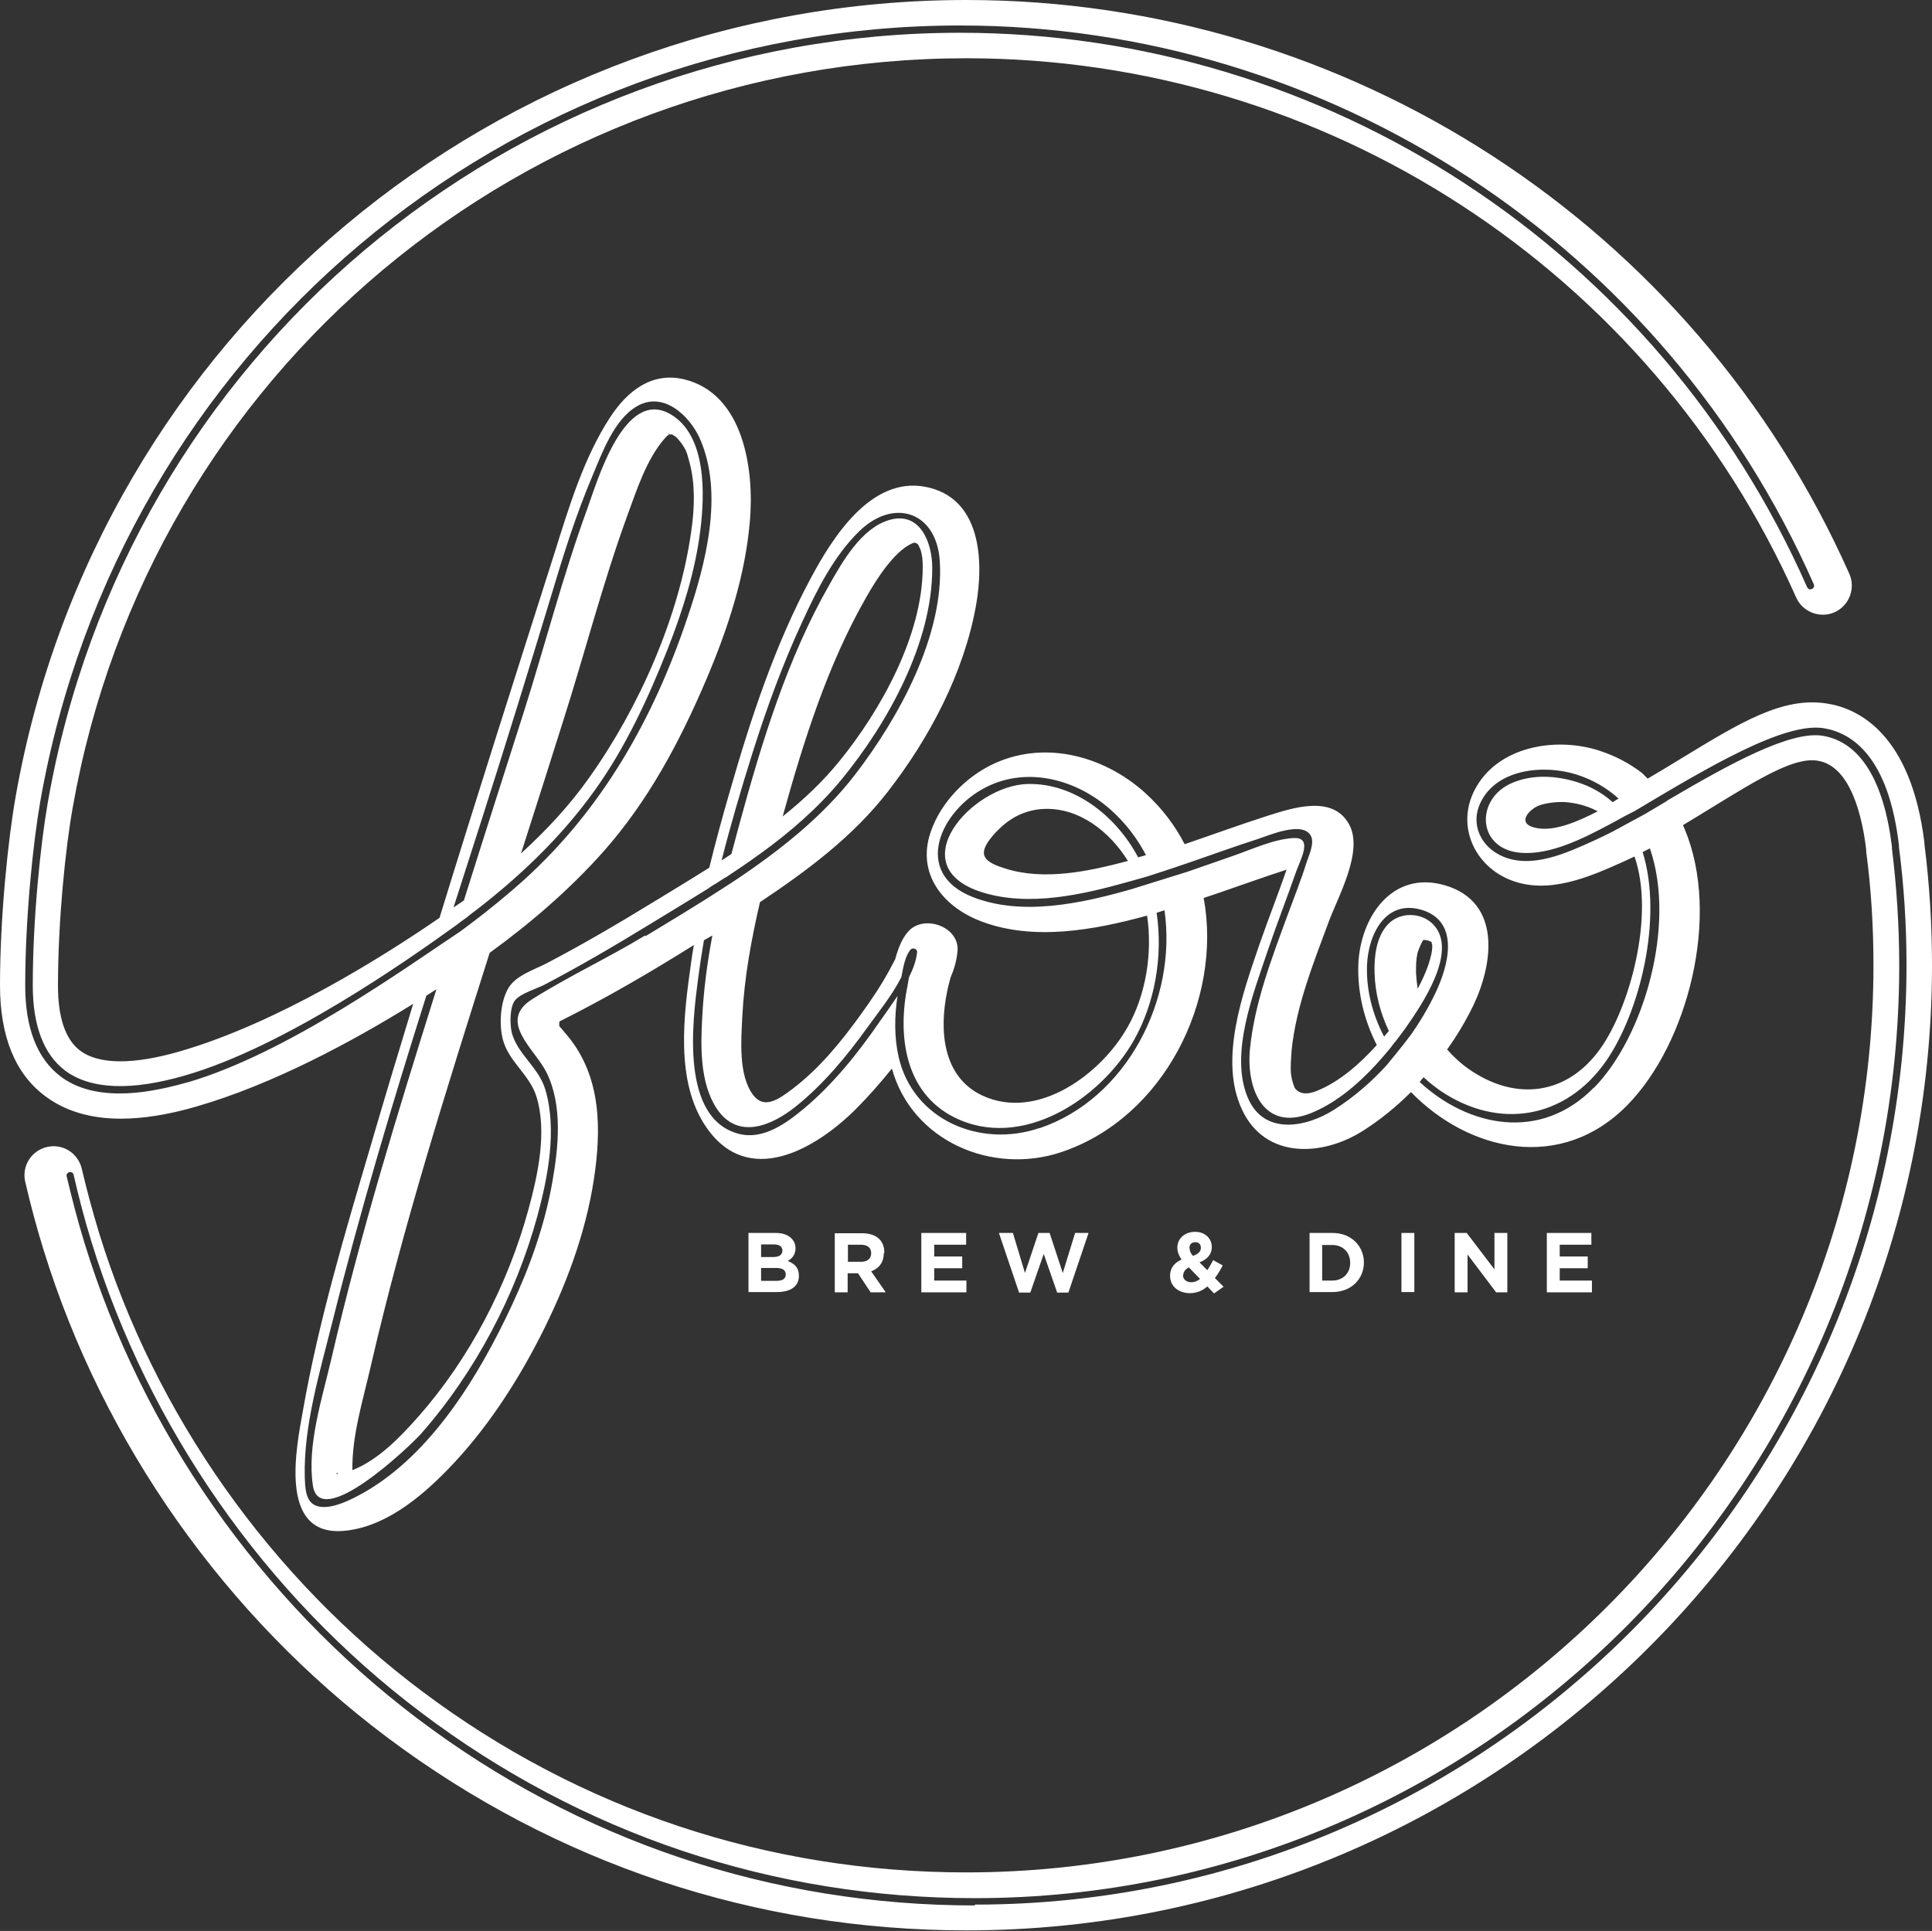 <svg xmlns="http://www.w3.org/2000/svg" id="Layer_1" data-name="Layer 1" viewBox="0 0 68.97 68.94"><rect x="0" y="0" width="68.97" height="68.94" fill="#333333" stroke="none"/><defs><style>      .cls-1 {        fill: #fff;      }    </style></defs><path class="cls-1" d="M41.77,45.55h0c0,.38.31.62.71.62.24,0,.45-.09.62-.24l.24.25.34-.24-.31-.31c.11-.14.2-.3.28-.45l-.34-.19c-.07.13-.14.25-.21.36l-.28-.28c.26-.1.44-.27.44-.55h0c0-.3-.24-.54-.59-.54-.41,0-.64.27-.64.56h0c0,.15.05.28.15.43-.27.12-.41.31-.41.58M42.46,44.56c0-.13.08-.21.21-.21s.2.08.2.2h0c0,.14-.1.22-.28.29-.09-.1-.12-.17-.12-.26h0ZM42.24,45.53c0-.1.06-.21.2-.28l.4.41c-.1.08-.2.12-.31.12-.17,0-.3-.1-.3-.25h0Z"></path><path class="cls-1" d="M68.7,30.15v-.06c-.48-3.91-2.38-4.8-3.47-4.97-1.59-.26-3.11.68-5.23,1.97-.37.23-.76.46-1.18.71-.1-.1-.17-.17-.2-.2-.44-.34-.96-.62-1.56-.81-1.55-.49-3.62-.14-4.42,1.42-.66,1.28,0,2.72,1.31,3.22,1.33.51,2.77-.11,3.99-.66.14-.06.27-.13.41-.19.74,2.13-.19,5.42-1.22,6.86-1.18,1.66-3.02,1.89-4.68.74-.29-.2-.55-.44-.79-.71.36-.5.67-1.03.93-1.56.72-1.5,1.02-3.7-1-4.3-1.9-.56-3.04,1.15-3.1,2.84-.03,1,.21,1.98.66,2.86-.62.69-1.34,1.31-2.12,1.63-.31.13-.6.15-.79-.07-.04-.05-.12-.28-.15-.5-.03-.25,0-.6.02-.88.16-1.57.78-3.11,1.32-4.57.33-.9,1.26-2.53.73-3.49-.58-1.06-2-.59-2.89-.31-1,.32-1.98.68-2.98,1.02-.35-.68-.82-1.3-1.43-1.85-1.5-1.34-3.67-1.9-5.53-.95-.98.5-1.86,1.46-2.16,2.54-.39,1.44.59,2.54,1.87,3.02,1.86.7,4.01.31,5.91-.21.2,1.36-.05,2.84-.69,3.97-.94,1.68-3.22,3.38-5.2,2.45-1.42-.67-1.53-2.34-1.25-3.7.03-.17.08-.33.12-.5.13-.3.22-.61.25-.93.1-.89-1.19-1.35-1.75-.73-.23.25-.37.62-.47.99-.07.14-.14.27-.21.4-.3.55-.65,1.07-1.02,1.58-.69.96-1.48,1.93-2.43,2.65-.51.39-1.02.74-1.41.23-.54-.71-.43-1.99-.39-2.82.07-1.37.32-2.73.63-4.07,1.68-1.12,3.32-2.34,4.56-3.94,1.48-1.9,2.72-4.24,3.15-6.64.29-1.61.19-3.87-1.81-4.25-1.95-.37-3.32,1.83-4.09,3.27-1.27,2.37-2.13,4.97-2.87,7.55-.27.92-.52,1.85-.75,2.78-.7.44-1.41.87-2.1,1.29-1.21.74-2.44,1.46-3.7,2.12-.44.23-1.09.43-1.36.87-.3.49-.35,1.3-.21,1.85.21.8.96,1.26,1.2,2.04.39,1.26.05,2.81-.29,4.05-.73,2.66-2.09,5.3-3.92,7.37-.65.74-1.43,1.55-2.36,1.92,0,0,0,0,0,0-.02-1.24.38-2.5.66-3.73,1.15-4.98,2.7-9.87,4.24-14.74,1.46-1.06,2.83-2.24,4.03-3.58,1.62-1.82,2.75-3.94,3.7-6.17.77-1.81,1.39-3.69,1.56-5.66.16-1.82-.21-4.56-2.36-5.07-1.16-.27-2.03.44-2.63,1.36-.94,1.44-1.47,3.21-1.98,4.83-1.38,4.34-2.77,8.68-4.11,13.04-1.99,1.37-5.78,3.76-9.28,4.77-1.66.48-2.89.47-3.55-.03-.52-.39-.79-1.17-.79-2.31,0-2.34.27-4.95.53-6.39C5.34,13.31,18.75,2.08,34.5,2.08c12.8,0,24.42,7.56,29.62,19.25.23.52.85.76,1.37.53.52-.23.76-.85.53-1.37C60.49,8.04,48.12,0,34.5,0,17.75,0,3.47,11.96.56,28.43c-.27,1.53-.56,4.29-.56,6.75,0,1.82.54,3.16,1.62,3.96.71.53,1.61.8,2.69.8.8,0,1.69-.14,2.69-.43,2.74-.79,5.59-2.33,7.75-3.67-.52,1.7-1.03,3.4-1.53,5.11-.91,3.09-1.84,6.2-2.4,9.38-.24,1.34-.89,4.48,1.4,4.33,1.47-.1,2.78-1.18,3.77-2.2,1.34-1.38,2.42-3.03,3.29-4.73.9-1.76,1.62-3.66,1.92-5.62.27-1.77.27-3.63-.9-5.08-.13-.16-.32-.38-.33-.39-.01-.03-.01-.1,0-.17,1.64-.82,3.24-1.75,4.8-2.73-.04.21-.07.43-.1.64-.26,1.84-.58,4.23.54,5.86,1.5,2.19,3.9.79,5.33-.63.46-.46.89-.95,1.3-1.46.71,2.58,3.57,3.82,6.06,2.98,3.65-1.23,5.74-5.43,5.07-9.07.61-.2,1.22-.42,1.83-.63.38-.13.75-.26,1.13-.38-.31.89-.66,1.78-.97,2.67-.59,1.73-1.46,4.12-.62,5.9.83,1.78,2.88,1.67,4.32.75.6-.38,1.18-.85,1.71-1.38,2.05,2.11,5.35,2.89,7.73.46,2.15-2.19,3.34-6.76,2.04-9.85,0,0,0,0,0,0-.02-.05-.04-.09-.06-.14.35-.21.69-.42,1-.61,1.73-1.06,2.98-1.83,3.81-1.69,1.2.19,1.6,2.07,1.73,3.17v.07c.18,1.34.26,2.7.26,4.06,0,17.86-14.53,32.39-32.39,32.39-7.06,0-13.77-2.23-19.4-6.45-5.45-4.08-9.55-9.89-11.55-16.37-.23-.76-.44-1.53-.62-2.3-.13-.56-.68-.91-1.24-.78-.56.13-.91.68-.78,1.24.19.82.41,1.65.66,2.45,2.13,6.89,6.49,13.07,12.29,17.41,6,4.49,13.14,6.87,20.65,6.87,19.01,0,34.47-15.46,34.47-34.47,0-1.44-.09-2.89-.27-4.31M34.06,34.47c.04-.09.05-.08,0,0M46.88,30.79s0,0,0,0c.01,0,.01,0,0,0M6.7,38.64c-.91.26-1.71.4-2.42.4-.87,0-1.58-.2-2.12-.61-.83-.63-1.26-1.72-1.26-3.24,0-2.41.28-5.1.54-6.59C4.27,12.55,18.07.91,34.27.91c13.17,0,25.13,7.83,30.48,19.95.03.07,0,.14-.07.17-.07.03-.14,0-.17-.07C59.21,8.94,47.34,1.17,34.27,1.17,18.2,1.17,4.5,12.72,1.71,28.63c-.26,1.48-.54,4.16-.54,6.55,0,1.44.39,2.46,1.15,3.04.91.68,2.36.74,4.31.17,3.52-1.02,7.86-4.06,9.66-5.36.1-.08.21-.16.31-.23.09-.06.14-.11.14-.11h0c1.7-1.28,3.26-2.75,4.49-4.47,1.1-1.53,1.92-3.31,2.61-5.06.53-1.35.98-2.77,1.16-4.22.16-1.26.24-3.41-1.08-4.16-1.64-.93-2.6,2.41-2.96,3.4-.87,2.38-1.5,4.85-2.27,7.27-.71,2.23-1.43,4.47-2.13,6.7l-.37.25c.34-1.05.67-2.1,1.01-3.15.85-2.66,1.67-5.32,2.48-7.99.43-1.44.88-2.88,1.47-4.27.34-.81.77-2.01,1.58-2.48.94-.56,1.88.32,2.25,1.14.88,1.98.2,4.53-.46,6.46-1.2,3.56-3.03,6.79-5.83,9.32-.58.52-1.19,1.02-1.81,1.49-.01,0-.03.02-.04.03-.12.09-.24.18-.36.27-.03.02-.07.05-.1.07-1.87,1.24-6.11,4.31-9.67,5.35M23.92,15.51s.03,0,.04,0c.01,0,.02,0,.03,0,.01,0,.03.02.06.04.04.02.06.03.07.04.01.01.03.03.06.06.05.05.17.21.13.15.2.29.2.33.3.69.21.77.19,1.63.07,2.45-.42,3.06-1.87,6.33-3.65,8.83-.7.99-1.53,1.88-2.43,2.7.51-1.59,1.02-3.19,1.52-4.78.77-2.42,1.4-4.88,2.27-7.27.34-.92.69-2.04,1.36-2.79.1-.11.13-.11.16-.12M23.88,15.48s0,.01.02.02c0,0,0,0,.01.01,0,0,0,0,.02,0-.05.03-.09-.06-.05-.03M23.93,15.51s0,0,0,0c0,0,0,0,0,0,0,0,0,0,0,0M23.03,33.4c-1.32.8-2.74,1.46-4.04,2.28-1.24.79.11,1.78.52,2.61.58,1.17.43,2.65.21,3.9-.27,1.54-.8,3.03-1.46,4.44-1.14,2.44-2.82,5.24-5.22,6.63-.42.24-1.36.76-1.85.45-.29-.18-.3-.66-.31-.96-.05-1.83.54-3.77.98-5.53.98-3.93,2.14-7.81,3.36-11.67.12-.08.25-.16.36-.23-1.37,4.36-2.72,8.74-3.75,13.19-.32,1.38-.88,3.09-.66,4.53.25,1.65,3.46-1.4,3.86-1.85,1.93-2.19,3.38-4.95,4.15-7.76.38-1.4.71-3.09.29-4.52-.23-.8-1-1.27-1.2-2.04-.07-.29-.08-.92.12-1.16.19-.24.77-.41,1.04-.55,1.26-.66,2.49-1.38,3.7-2.12.7-.43,1.42-.86,2.14-1.31h0s.04-.02.1-.07c.06-.04.12-.08.18-.11,0,0,0,0,0,0,.1-.06.21-.14.34-.22,0,0,0,0,0,.01.39-.26.78-.52,1.15-.79.03-.02.06-.05.09-.06,0,0,0,0,.01-.01,1.08-.78,2.08-1.65,2.91-2.66,1.64-2,3.24-4.88,3.23-7.55,0-.9-.44-2.04-1.55-1.7-.99.3-1.66,1.49-2.13,2.32-1.49,2.61-2.4,5.59-3.19,8.48-.1.37-.2.75-.3,1.12l-.35.23c.33-1.3.71-2.59,1.11-3.86.5-1.58,1.07-3.15,1.77-4.66.52-1.13,1.12-2.34,2.03-3.23,1.24-1.21,2.77-.7,2.88,1.07.16,2.65-1.47,5.59-3.02,7.61-1.17,1.52-2.72,2.74-4.36,3.83-.25.16-.71.46-.95.61-.73.46-1.46.9-2.17,1.33M12.07,52.62c-.08.04-.08-.09,0,0M32.86,19.62c.07.21.08.41.08.63,0,2.42-1.49,5.1-2.97,6.92-.59.73-1.28,1.38-2.03,1.98.74-2.67,1.6-5.41,2.98-7.82.39-.69.99-1.61,1.6-1.91.1-.05.17-.08.28.05-.05-.06.04.09.06.15M37.09,40.28c-2.1.71-4.49-.29-5.01-2.54-.16-.71-.15-1.46-.04-2.18-.22.33-.45.65-.64.92-.77,1.12-1.65,2.22-2.7,3.1-.64.53-1.46,1.13-2.33.9-2.09-.55-1.65-4-1.45-5.53.06-.46.13-.92.21-1.38.09-.05.19-.11.3-.17-.18.96-.31,1.93-.36,2.9-.06,1.05-.09,2.35.51,3.27.75,1.14,1.95.63,2.81-.05.99-.79,1.83-1.8,2.57-2.83.35-.49.89-1.15,1.22-1.81.06-.34.14-.77.33-.98.07-.08.24-.02.23.09-.03.3-.14.6-.29.9-.02.11-.04.22-.05.29-.36,1.76-.12,3.81,1.66,4.71,2.41,1.21,5.24-.65,6.43-2.77.74-1.32,1.03-2.98.8-4.53l.28-.09c.46,3.16-1.34,6.73-4.46,7.78M49.53,38c-.57.63-1.21,1.18-1.89,1.61-1.01.65-2.53.94-3.1-.43-.65-1.56.21-3.73.71-5.22.32-.95.69-1.89,1.02-2.84.15-.42.57-1.16,0-1.2,0,0,0,.01-.02.02,0,0,0,.01,0,.02,0-.01,0-.03.02-.04-.03,0-.06,0-.09,0-.73.04-1.52.42-2.2.65-.53.19-1.07.37-1.61.56l-1.99.62c-1.79.51-3.91.97-5.67.27-2.16-.86-1.14-3.1.5-3.92,1.49-.75,3.24-.26,4.44.81.54.48.95,1.03,1.26,1.62l-.28.08c-.76-1.44-2.24-2.65-3.93-2.62-2.01.04-4.58,2.95-1.63,3.87,1.67.52,3.59.08,5.22-.38.04-.01.11-.03.18-.05.15-.04.31-.09.46-.13,0,0,0,0,0,0,.09-.03.18-.06.28-.09,0,0,0,0,0,0,.41-.13.82-.27,1.23-.41.04-.01.06-.02.06-.02h0c.81-.28,1.61-.57,2.42-.83.37-.12,1.6-.66,1.88-.1.13.25-.07.68-.15.92-.2.64-.45,1.26-.68,1.89-.57,1.55-1.19,3.16-1.35,4.81-.13,1.4.48,2.94,2.16,2.28.88-.35,1.67-1.01,2.35-1.75h0s.11-.12.17-.19c.12-.13.23-.27.34-.4,0,0,0,0,0,0,.05-.07.1-.13.15-.2,0,0,0,0,0,.01.14-.18.28-.37.41-.55.55-.79,1.87-2.71.97-3.66-.43-.45-1.21-.46-1.63,0-.41.44-.49,1.15-.47,1.73.02.71.2,1.42.51,2.07-.06.07-.12.14-.17.2-.41-.78-.64-1.66-.61-2.54.04-1.1.66-2.38,1.97-1.98,1.37.43.93,2.02.46,2.99-.24.5-.53.99-.86,1.46-.3.41-.8,1-.86,1.08M40.26,30.74c-1.39.37-2.98.71-4.37.27-.24-.08-.7-.21-.76-.5-.07-.31.4-.79.61-.98.43-.4.96-.63,1.55-.65,1.25-.04,2.33.82,2.97,1.85M51.13,33.76c0,.23-.05.4-.14.69-.1.29-.23.57-.38.85-.03-.19-.05-.38-.06-.57,0-.27,0-.45.05-.69.04-.16.17-.42.16-.4.05-.09.05-.08.06-.08.17,0,.26.06.29.08h0c0,.19.01-.07.02.13M56.9,38.83c-1.91,1.95-4.49,1.4-6.22-.2l.14-.17c.19.18.4.34.61.49,2.08,1.4,4.46,1,5.9-1.06,1.2-1.73,2.05-5.09,1.31-7.47l.26-.13c.95,2.76-.23,6.75-2,8.55M34.8,68.03c-7.25,0-14.14-2.31-19.92-6.69-5.59-4.23-9.8-10.25-11.86-16.95-.24-.78-.45-1.59-.64-2.39-.02-.07.03-.14.1-.15.07-.02.14.03.15.1.18.79.39,1.59.63,2.37,2.04,6.65,6.21,12.63,11.77,16.82,5.74,4.34,12.57,6.63,19.77,6.63,18.19,0,33-14.94,33-33.3,0-1.39-.09-2.8-.26-4.17v-.07c-.29-2.37-1.14-3.74-2.47-3.96-1.14-.19-3.29.98-5.53,2.3,0,0,0,0,0,0-.02.02-.05.03-.07.05-.25.15-.49.29-.74.44l-1.16.63c-.21.11-.43.21-.64.31-.97.44-2.24,1.04-3.3.57-.76-.33-1.15-1.14-.78-1.91.58-1.22,2.27-1.37,3.42-1.01.6.19,1.1.49,1.51.86l-.21.13c-.48-.43-1.09-.73-1.88-.86-.6-.1-1.26-.05-1.81.22-1.23.61-1.12,2.35.44,2.45,1.04.07,2.19-.51,3.13-1.01h0c.11-.06.23-.12.33-.18.07-.04.13-.07.2-.11,0,0,.37-.19.37-.19,2.63-1.57,5.35-3.19,6.76-2.96,1.02.17,2.31,1.03,2.68,4.18v.06c.18,1.38.27,2.8.27,4.2,0,18.5-14.92,33.56-33.26,33.56M57.05,28.96c-.7.36-1.52.72-2.16.61-.78-.13-.34-.63,0-.79.24-.11.77-.18,1.12-.13.4.05.74.16,1.03.32"></path><path class="cls-1" d="M31.57,44.73h0c0-.21-.06-.37-.18-.49-.14-.14-.35-.21-.62-.21h-.97v2.11h.46v-.68h.37l.45.68h.54l-.52-.75c.27-.1.45-.31.45-.65M31.1,44.75c0,.18-.13.3-.36.3h-.47v-.61h.46c.23,0,.37.1.37.3h0Z"></path><path class="cls-1" d="M28.4,44.58h0c0-.15-.05-.27-.15-.37-.12-.12-.31-.19-.55-.19h-.98v2.11h1.01c.48,0,.79-.19.79-.58h0c0-.29-.15-.43-.4-.53.15-.08.28-.22.28-.46M27.17,44.43h.46c.2,0,.3.08.3.22h0c0,.16-.13.23-.33.23h-.43v-.45ZM28.05,45.5c0,.16-.12.23-.33.23h-.55v-.46h.54c.24,0,.34.09.34.23h0Z"></path><polygon class="cls-1" points="34.49 44.44 34.49 44.02 32.89 44.02 32.89 46.14 34.5 46.14 34.5 45.72 33.35 45.72 33.35 45.28 34.35 45.28 34.35 44.86 33.35 44.86 33.35 44.44 34.49 44.44"></polygon><polygon class="cls-1" points="53.41 46.14 53.81 46.14 53.81 44.02 53.35 44.02 53.35 45.32 52.36 44.02 51.93 44.02 51.93 46.14 52.39 46.14 52.39 44.79 53.41 46.14"></polygon><rect class="cls-1" x="50.03" y="44.02" width=".46" height="2.11"></rect><polygon class="cls-1" points="56.81 44.44 56.81 44.02 55.22 44.02 55.22 46.14 56.83 46.14 56.83 45.72 55.68 45.72 55.68 45.28 56.68 45.28 56.68 44.86 55.68 44.86 55.68 44.44 56.81 44.44"></polygon><path class="cls-1" d="M48.69,45.08h0c0-.6-.46-1.06-1.12-1.06h-.82v2.11h.82c.66,0,1.12-.46,1.12-1.06M48.2,45.09c0,.37-.26.63-.64.63h-.36v-1.27h.36c.38,0,.64.26.64.64h0Z"></path><polygon class="cls-1" points="37.26 44.77 37.74 46.15 38.14 46.15 38.86 44.02 38.38 44.02 37.94 45.45 37.47 44.02 37.07 44.02 36.59 45.45 36.16 44.02 35.66 44.02 36.38 46.15 36.78 46.15 37.26 44.77"></polygon></svg>